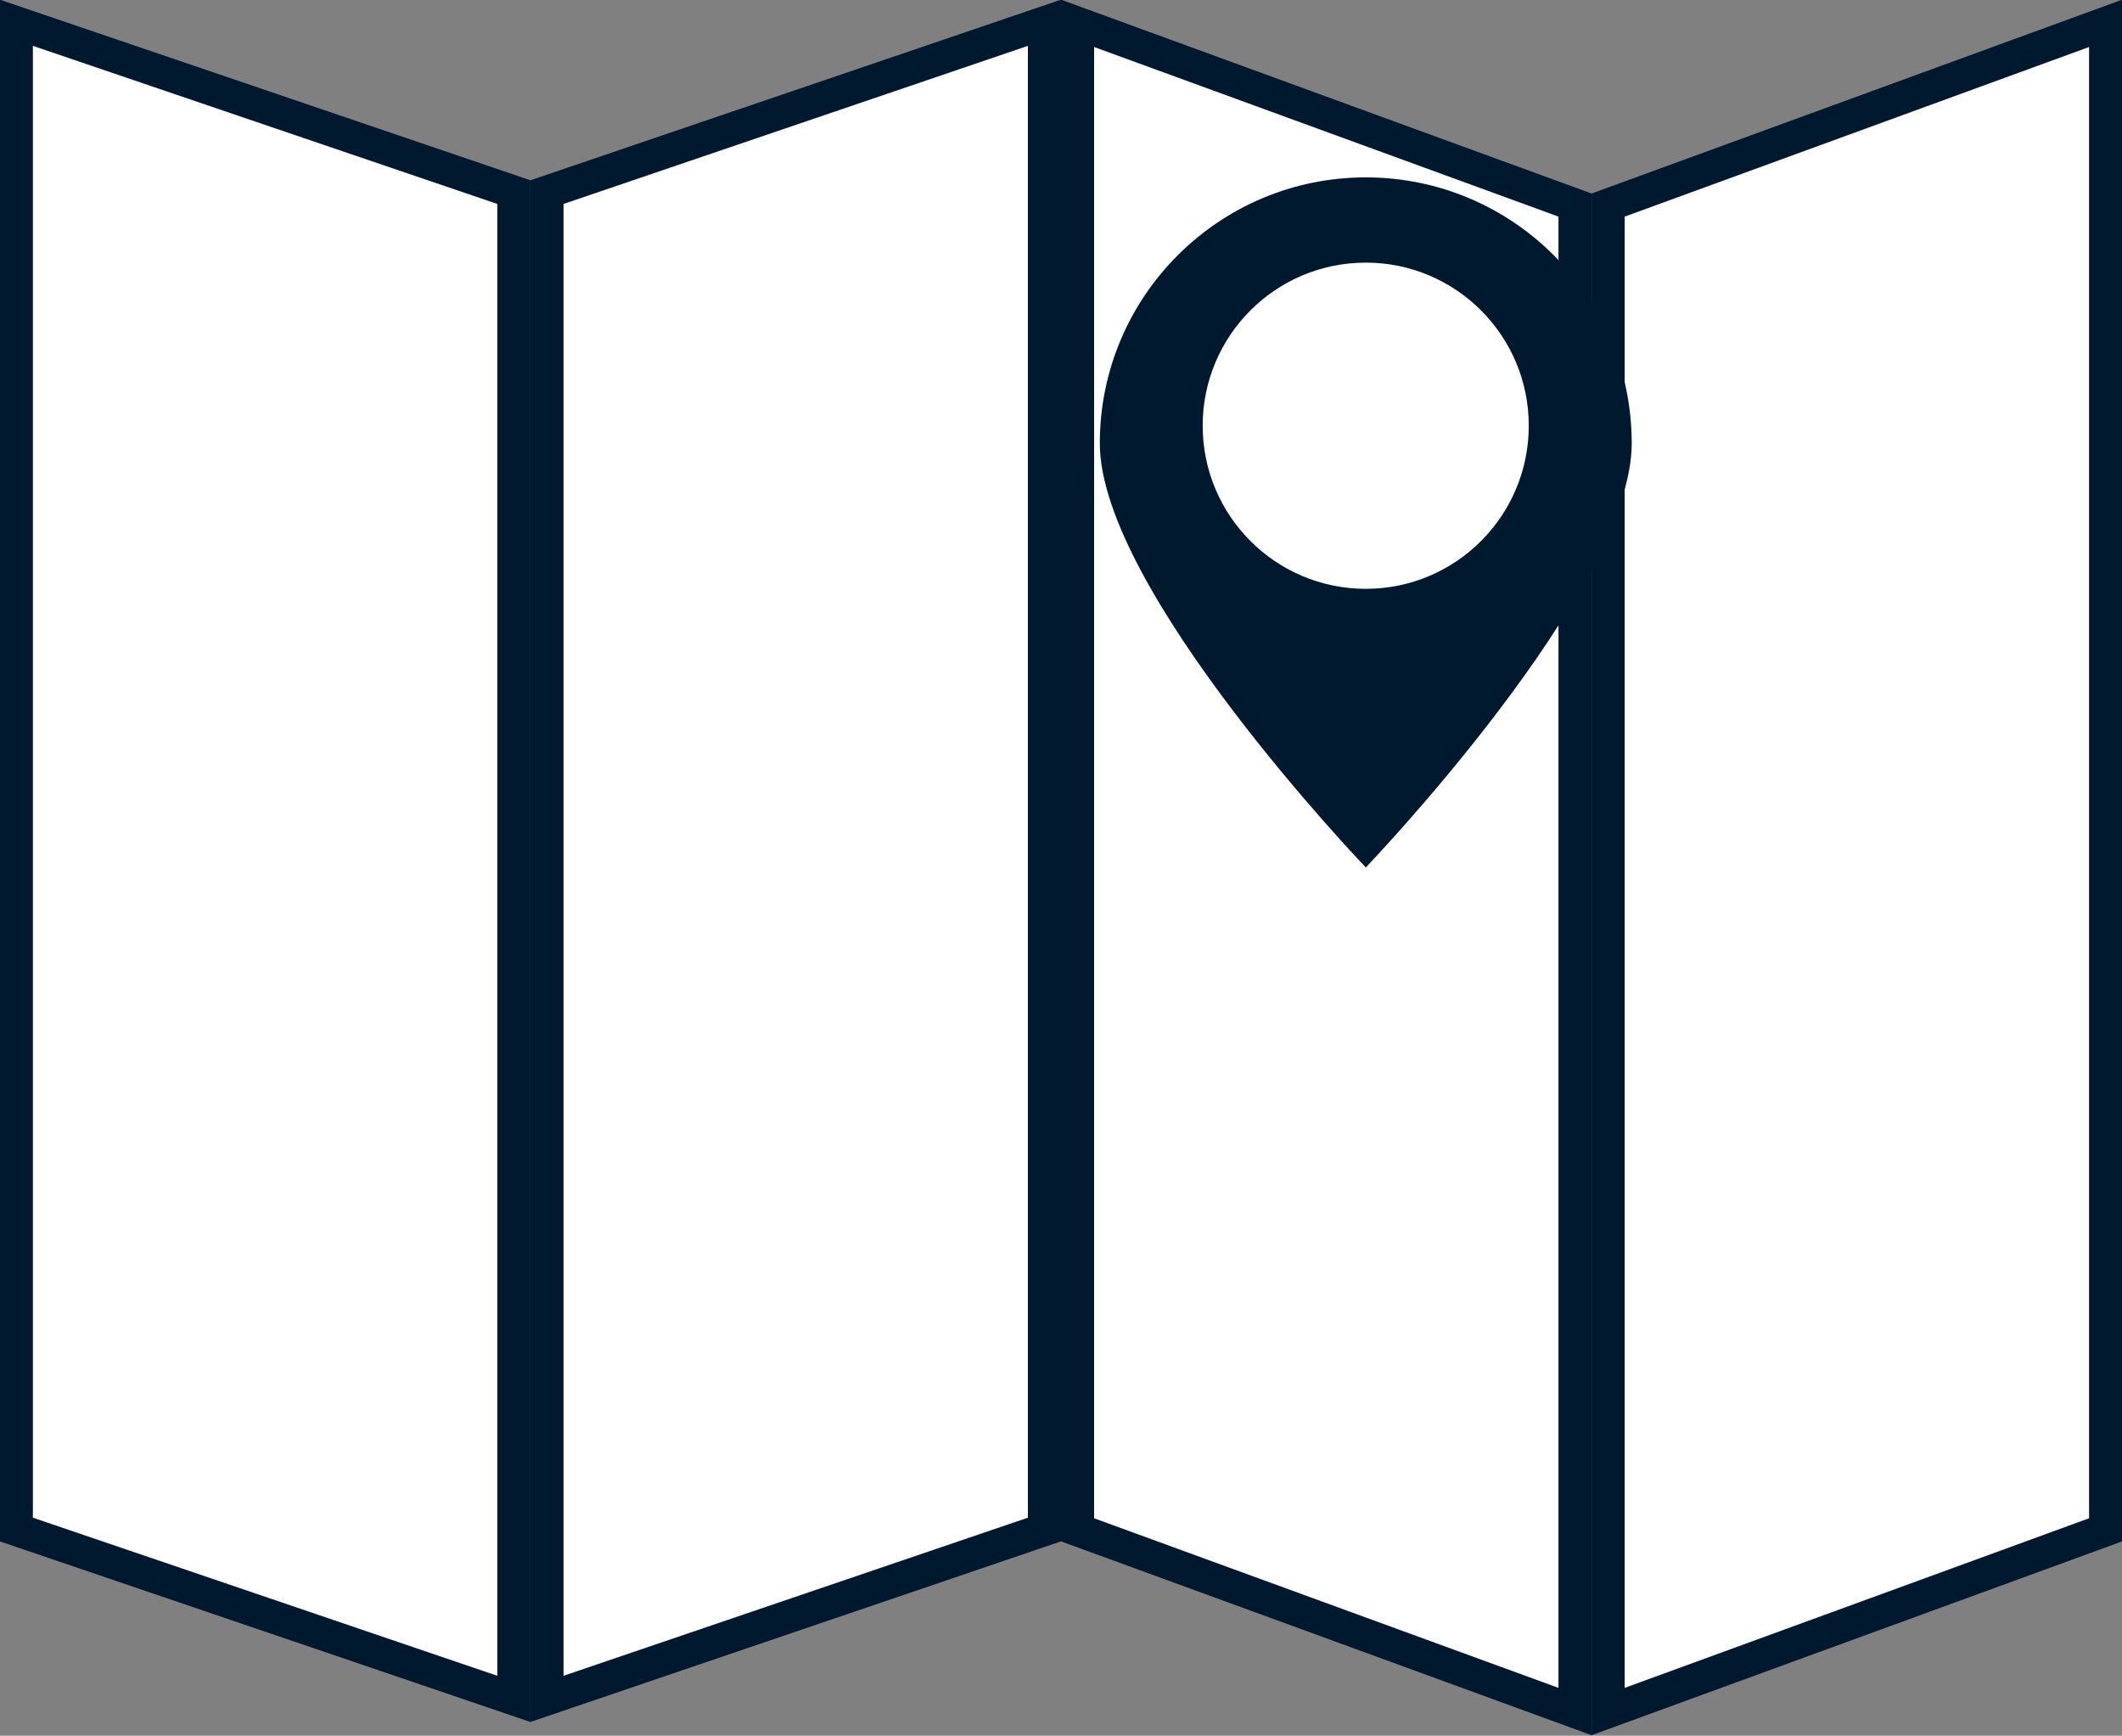<?xml version="1.0" encoding="UTF-8"?><svg xmlns="http://www.w3.org/2000/svg" xmlns:xlink="http://www.w3.org/1999/xlink" height="209.7" preserveAspectRatio="xMidYMid meet" version="1.1" viewBox="84.4 107.8 256.4 209.7" width="256.4" zoomAndPan="magnify">
 <rect x="84.4" y="107.8" width="256.4" height="209.7" fill="#808080" stroke="none"/>
 <g id="surface1">
  <g id="change1_1"><path d="m86.375 292.59v-182.04l60.115 20.46v182.04l-60.115-20.46" fill="#fff"/></g>
  <g id="change2_1"><path d="m84.375 107.76v186.26l64.115 21.82v-186.26zm4 5.58l56.115 19.1v177.82l-56.115-19.1v-177.82" fill="#00192e"/></g>
  <g id="change1_2"><path d="m150.49 131.01l60.11-20.46v182.04l-60.11 20.46v-182.04" fill="#fff"/></g>
  <g id="change2_2"><path d="m212.6 107.76l-64.11 21.82v186.26l64.11-21.82zm-4 5.58v177.82l-56.11 19.1v-177.82l56.11-19.1" fill="#00192e"/></g>
  <g id="change1_3"><path d="m214.6 292.62v-182l60.11 21.95v182.01l-60.11-21.96" fill="#fff"/></g>
  <g id="change2_3"><path d="m212.6 107.76v186.26l64.11 23.42v-186.26zm4 5.72l56.11 20.49v177.75l-56.11-20.49v-177.75" fill="#00192e"/></g>
  <g id="change1_4"><path d="m278.71 132.57l60.11-21.95v182l-60.11 21.96v-182.01" fill="#fff"/></g>
  <g id="change2_4"><path d="m340.82 107.76l-64.11 23.42v186.26l64.11-23.42zm-4 5.72v177.75l-56.11 20.49v-177.75l56.11-20.49" fill="#00192e"/></g>
  <g id="change2_5"><path d="m249.43 178.94c-10.89 0-19.71-8.83-19.71-19.71s8.82-19.7 19.71-19.7c10.87 0 19.69 8.82 19.69 19.7s-8.82 19.71-19.69 19.71zm0-49.71c-17.75 0-32.14 14.39-32.14 32.13 0 17.75 32.14 51.24 32.14 51.24s32.13-33.49 32.13-51.24c0-17.74-14.39-32.13-32.13-32.13" fill="#00192e"/></g>
 </g>
</svg>